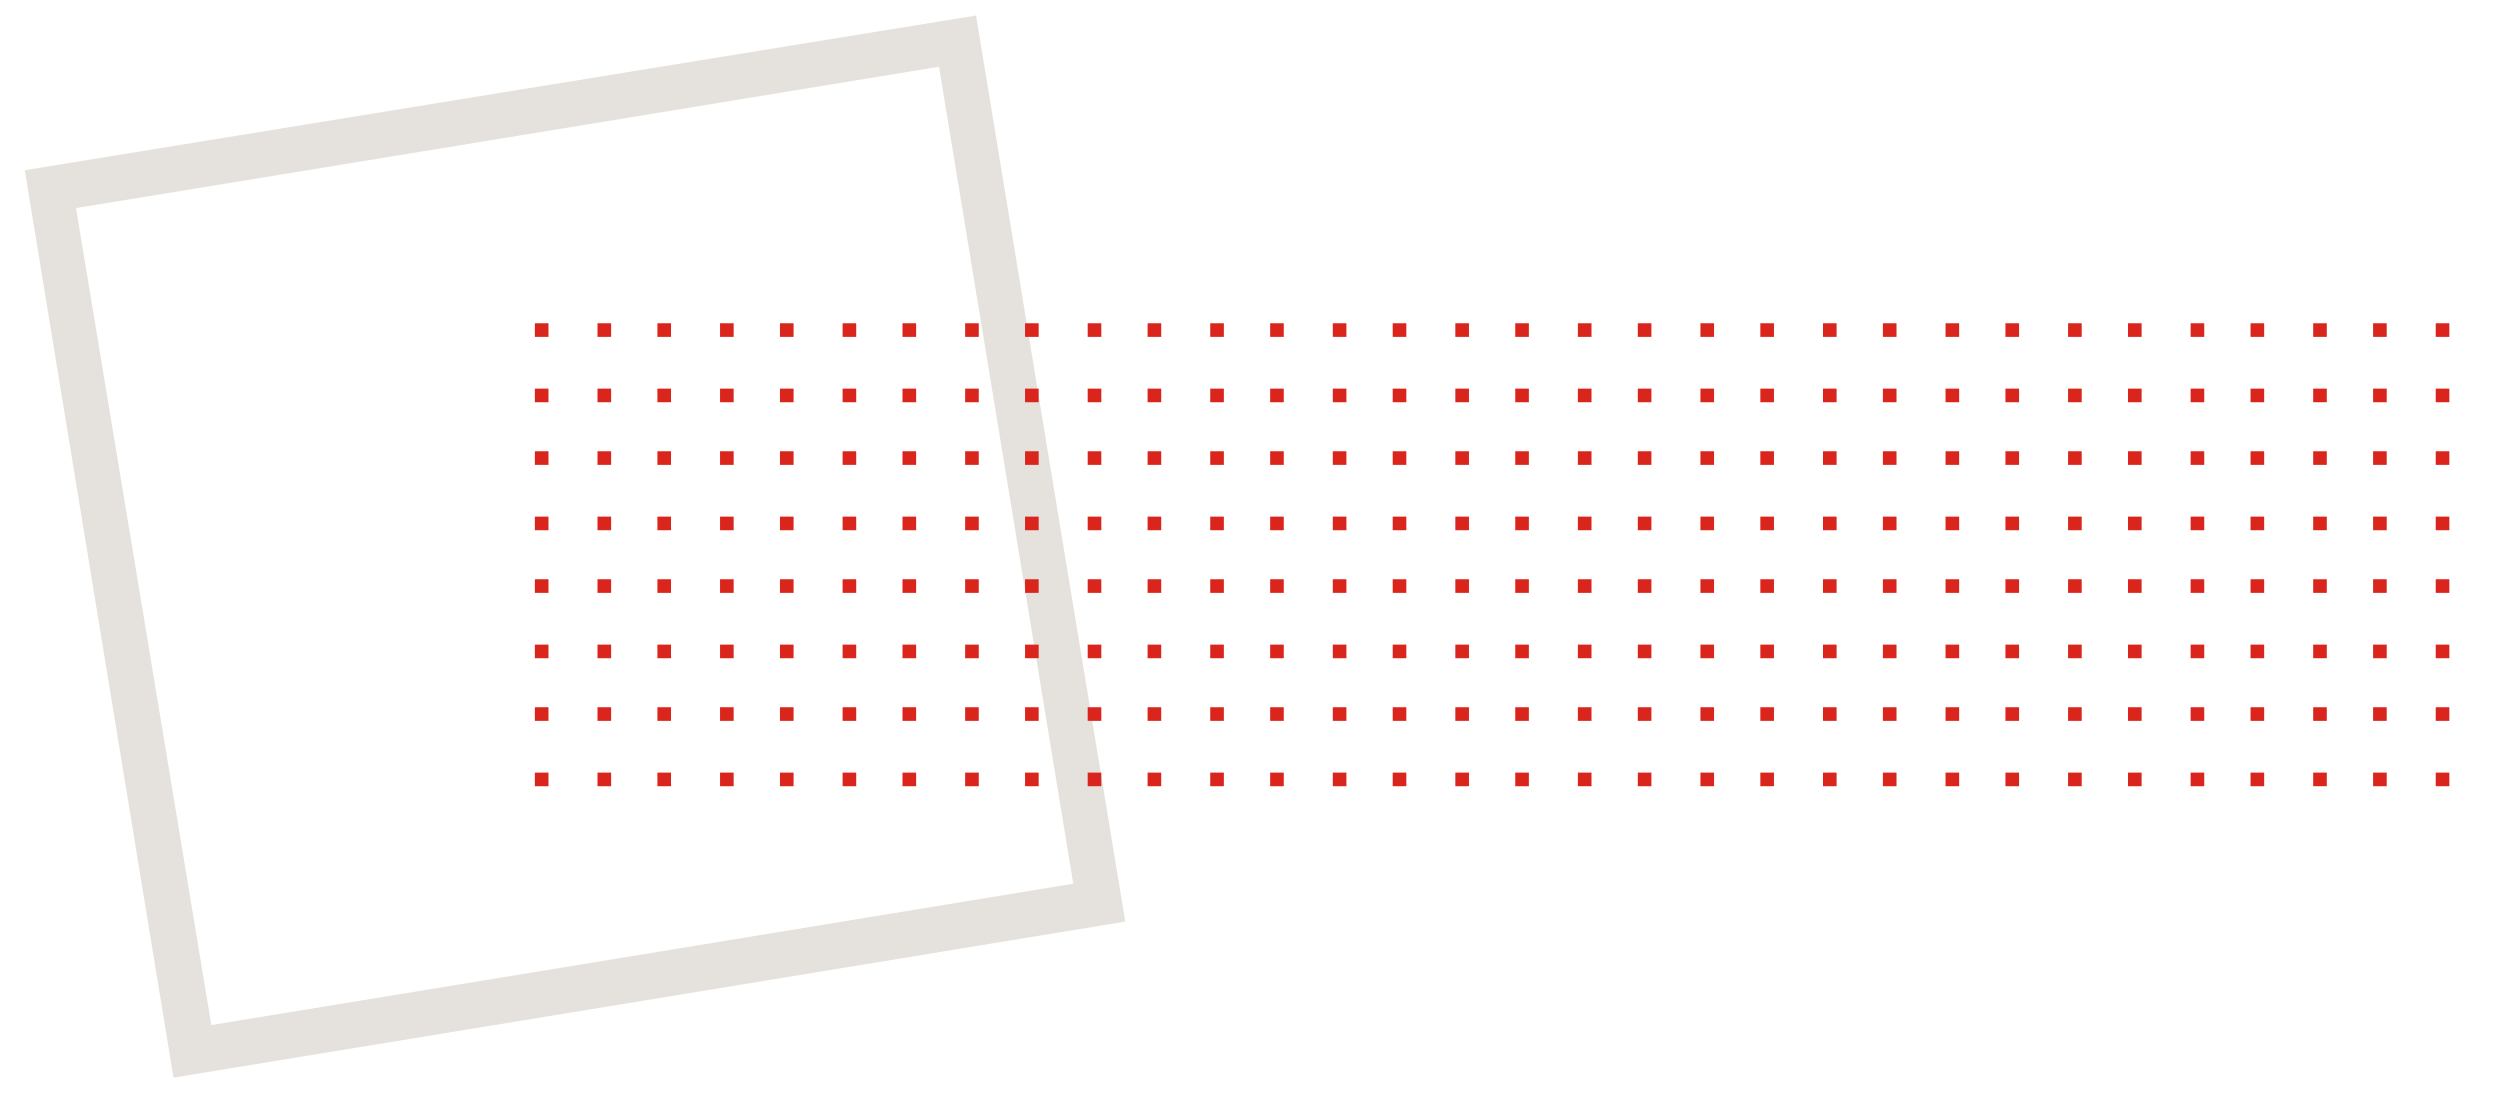 <?xml version="1.0" encoding="utf-8"?>
<!-- Generator: Adobe Illustrator 24.0.3, SVG Export Plug-In . SVG Version: 6.00 Build 0)  -->
<svg version="1.1" id="Vrstva_1" xmlns="http://www.w3.org/2000/svg" xmlns:xlink="http://www.w3.org/1999/xlink" x="0px" y="0px"
	 viewBox="0 0 918 403" style="enable-background:new 0 0 918 403;" xml:space="preserve">
<style type="text/css">
	.st0{fill:#E5E1DC;}
	.st1{fill:#DA251C;}
</style>
<path class="st0" d="M9.1,62.5c18.3,111.6,36.3,221.4,54.6,333.2C179.1,376.8,294,358,413.2,338.4
	c-18.4-111.3-36.4-221.1-54.8-332.7C241.9,24.6,126.5,43.4,9.1,62.5z M77.6,376.4c-16.7-100.6-32.9-199-49.7-300
	C133.8,59.1,238.2,42,344.8,24.5c16.6,100.7,32.8,199.5,49.3,300C287.7,342,184.3,358.9,77.6,376.4z"/>
<g>
	<g>
		<rect x="399.4" y="118.7" class="st1" width="5" height="5"/>
		<rect x="376.4" y="118.7" class="st1" width="5" height="5"/>
		<rect x="399.4" y="142.7" class="st1" width="5" height="5"/>
		<rect x="376.4" y="142.7" class="st1" width="5" height="5"/>
		<rect x="399.4" y="165.7" class="st1" width="5" height="5"/>
		<rect x="376.4" y="165.7" class="st1" width="5" height="5"/>
		<rect x="399.4" y="189.7" class="st1" width="5" height="5"/>
		<rect x="376.4" y="189.7" class="st1" width="5" height="5"/>
		<rect x="444.4" y="118.7" class="st1" width="5" height="5"/>
		<rect x="421.4" y="118.7" class="st1" width="5" height="5"/>
		<rect x="444.4" y="142.7" class="st1" width="5" height="5"/>
		<rect x="421.4" y="142.7" class="st1" width="5" height="5"/>
		<rect x="444.4" y="165.7" class="st1" width="5" height="5"/>
		<rect x="421.4" y="165.7" class="st1" width="5" height="5"/>
		<rect x="444.4" y="189.7" class="st1" width="5" height="5"/>
		<rect x="421.4" y="189.7" class="st1" width="5" height="5"/>
	</g>
	<g>
		<rect x="489.4" y="118.7" class="st1" width="5" height="5"/>
		<rect x="466.4" y="118.7" class="st1" width="5" height="5"/>
		<rect x="489.4" y="142.7" class="st1" width="5" height="5"/>
		<rect x="466.4" y="142.7" class="st1" width="5" height="5"/>
		<rect x="489.4" y="165.7" class="st1" width="5" height="5"/>
		<rect x="466.4" y="165.7" class="st1" width="5" height="5"/>
		<rect x="489.4" y="189.7" class="st1" width="5" height="5"/>
		<rect x="466.4" y="189.7" class="st1" width="5" height="5"/>
		<rect x="534.4" y="118.7" class="st1" width="5" height="5"/>
		<rect x="511.4" y="118.7" class="st1" width="5" height="5"/>
		<rect x="534.4" y="142.7" class="st1" width="5" height="5"/>
		<rect x="511.4" y="142.7" class="st1" width="5" height="5"/>
		<rect x="534.4" y="165.7" class="st1" width="5" height="5"/>
		<rect x="511.4" y="165.7" class="st1" width="5" height="5"/>
		<rect x="534.4" y="189.7" class="st1" width="5" height="5"/>
		<rect x="511.4" y="189.7" class="st1" width="5" height="5"/>
	</g>
	<g>
		<rect x="399.4" y="212.7" class="st1" width="5" height="5"/>
		<rect x="376.4" y="212.7" class="st1" width="5" height="5"/>
		<rect x="399.4" y="236.7" class="st1" width="5" height="5"/>
		<rect x="376.4" y="236.7" class="st1" width="5" height="5"/>
		<rect x="399.4" y="259.7" class="st1" width="5" height="5"/>
		<rect x="376.4" y="259.7" class="st1" width="5" height="5"/>
		<rect x="399.4" y="283.7" class="st1" width="5" height="5"/>
		<rect x="376.4" y="283.7" class="st1" width="5" height="5"/>
		<rect x="444.4" y="212.7" class="st1" width="5" height="5"/>
		<rect x="421.4" y="212.7" class="st1" width="5" height="5"/>
		<rect x="444.4" y="236.7" class="st1" width="5" height="5"/>
		<rect x="421.4" y="236.7" class="st1" width="5" height="5"/>
		<rect x="444.4" y="259.7" class="st1" width="5" height="5"/>
		<rect x="421.4" y="259.7" class="st1" width="5" height="5"/>
		<rect x="444.4" y="283.7" class="st1" width="5" height="5"/>
		<rect x="421.4" y="283.7" class="st1" width="5" height="5"/>
	</g>
	<g>
		<rect x="489.4" y="212.7" class="st1" width="5" height="5"/>
		<rect x="466.4" y="212.7" class="st1" width="5" height="5"/>
		<rect x="489.4" y="236.7" class="st1" width="5" height="5"/>
		<rect x="466.4" y="236.7" class="st1" width="5" height="5"/>
		<rect x="489.4" y="259.7" class="st1" width="5" height="5"/>
		<rect x="466.4" y="259.7" class="st1" width="5" height="5"/>
		<rect x="489.4" y="283.7" class="st1" width="5" height="5"/>
		<rect x="466.4" y="283.7" class="st1" width="5" height="5"/>
		<rect x="534.4" y="212.7" class="st1" width="5" height="5"/>
		<rect x="511.4" y="212.7" class="st1" width="5" height="5"/>
		<rect x="534.4" y="236.7" class="st1" width="5" height="5"/>
		<rect x="511.4" y="236.7" class="st1" width="5" height="5"/>
		<rect x="534.4" y="259.7" class="st1" width="5" height="5"/>
		<rect x="511.4" y="259.7" class="st1" width="5" height="5"/>
		<rect x="534.4" y="283.7" class="st1" width="5" height="5"/>
		<rect x="511.4" y="283.7" class="st1" width="5" height="5"/>
	</g>
	<g>
		<rect x="219.4" y="118.7" class="st1" width="5" height="5"/>
		<rect x="196.4" y="118.7" class="st1" width="5" height="5"/>
		<rect x="219.4" y="142.7" class="st1" width="5" height="5"/>
		<rect x="196.4" y="142.7" class="st1" width="5" height="5"/>
		<rect x="219.4" y="165.7" class="st1" width="5" height="5"/>
		<rect x="196.4" y="165.7" class="st1" width="5" height="5"/>
		<rect x="219.4" y="189.7" class="st1" width="5" height="5"/>
		<rect x="196.4" y="189.7" class="st1" width="5" height="5"/>
		<rect x="264.4" y="118.7" class="st1" width="5" height="5"/>
		<rect x="241.4" y="118.7" class="st1" width="5" height="5"/>
		<rect x="264.4" y="142.7" class="st1" width="5" height="5"/>
		<rect x="241.4" y="142.7" class="st1" width="5" height="5"/>
		<rect x="264.4" y="165.7" class="st1" width="5" height="5"/>
		<rect x="241.4" y="165.7" class="st1" width="5" height="5"/>
		<rect x="264.4" y="189.7" class="st1" width="5" height="5"/>
		<rect x="241.4" y="189.7" class="st1" width="5" height="5"/>
	</g>
	<g>
		<rect x="309.4" y="118.7" class="st1" width="5" height="5"/>
		<rect x="286.4" y="118.7" class="st1" width="5" height="5"/>
		<rect x="309.4" y="142.7" class="st1" width="5" height="5"/>
		<rect x="286.4" y="142.7" class="st1" width="5" height="5"/>
		<rect x="309.4" y="165.7" class="st1" width="5" height="5"/>
		<rect x="286.4" y="165.7" class="st1" width="5" height="5"/>
		<rect x="309.4" y="189.7" class="st1" width="5" height="5"/>
		<rect x="286.4" y="189.7" class="st1" width="5" height="5"/>
		<rect x="354.4" y="118.7" class="st1" width="5" height="5"/>
		<rect x="331.4" y="118.7" class="st1" width="5" height="5"/>
		<rect x="354.4" y="142.7" class="st1" width="5" height="5"/>
		<rect x="331.4" y="142.7" class="st1" width="5" height="5"/>
		<rect x="354.4" y="165.7" class="st1" width="5" height="5"/>
		<rect x="331.4" y="165.7" class="st1" width="5" height="5"/>
		<rect x="354.4" y="189.7" class="st1" width="5" height="5"/>
		<rect x="331.4" y="189.7" class="st1" width="5" height="5"/>
	</g>
	<g>
		<rect x="219.4" y="212.7" class="st1" width="5" height="5"/>
		<rect x="196.4" y="212.7" class="st1" width="5" height="5"/>
		<rect x="219.4" y="236.7" class="st1" width="5" height="5"/>
		<rect x="196.4" y="236.7" class="st1" width="5" height="5"/>
		<rect x="219.4" y="259.7" class="st1" width="5" height="5"/>
		<rect x="196.4" y="259.7" class="st1" width="5" height="5"/>
		<rect x="219.4" y="283.7" class="st1" width="5" height="5"/>
		<rect x="196.4" y="283.7" class="st1" width="5" height="5"/>
		<rect x="264.4" y="212.7" class="st1" width="5" height="5"/>
		<rect x="241.4" y="212.7" class="st1" width="5" height="5"/>
		<rect x="264.4" y="236.7" class="st1" width="5" height="5"/>
		<rect x="241.4" y="236.7" class="st1" width="5" height="5"/>
		<rect x="264.4" y="259.7" class="st1" width="5" height="5"/>
		<rect x="241.4" y="259.7" class="st1" width="5" height="5"/>
		<rect x="264.4" y="283.7" class="st1" width="5" height="5"/>
		<rect x="241.4" y="283.7" class="st1" width="5" height="5"/>
	</g>
	<g>
		<rect x="309.4" y="212.7" class="st1" width="5" height="5"/>
		<rect x="286.4" y="212.7" class="st1" width="5" height="5"/>
		<rect x="309.4" y="236.7" class="st1" width="5" height="5"/>
		<rect x="286.4" y="236.7" class="st1" width="5" height="5"/>
		<rect x="309.4" y="259.7" class="st1" width="5" height="5"/>
		<rect x="286.4" y="259.7" class="st1" width="5" height="5"/>
		<rect x="309.4" y="283.7" class="st1" width="5" height="5"/>
		<rect x="286.4" y="283.7" class="st1" width="5" height="5"/>
		<rect x="354.4" y="212.7" class="st1" width="5" height="5"/>
		<rect x="331.4" y="212.7" class="st1" width="5" height="5"/>
		<rect x="354.4" y="236.7" class="st1" width="5" height="5"/>
		<rect x="331.4" y="236.7" class="st1" width="5" height="5"/>
		<rect x="354.4" y="259.7" class="st1" width="5" height="5"/>
		<rect x="331.4" y="259.7" class="st1" width="5" height="5"/>
		<rect x="354.4" y="283.7" class="st1" width="5" height="5"/>
		<rect x="331.4" y="283.7" class="st1" width="5" height="5"/>
	</g>
	<g>
		<rect x="579.4" y="118.7" class="st1" width="5" height="5"/>
		<rect x="556.4" y="118.7" class="st1" width="5" height="5"/>
		<rect x="579.4" y="142.7" class="st1" width="5" height="5"/>
		<rect x="556.4" y="142.7" class="st1" width="5" height="5"/>
		<rect x="579.4" y="165.7" class="st1" width="5" height="5"/>
		<rect x="556.4" y="165.7" class="st1" width="5" height="5"/>
		<rect x="579.4" y="189.7" class="st1" width="5" height="5"/>
		<rect x="556.4" y="189.7" class="st1" width="5" height="5"/>
		<rect x="624.4" y="118.7" class="st1" width="5" height="5"/>
		<rect x="601.4" y="118.7" class="st1" width="5" height="5"/>
		<rect x="624.4" y="142.7" class="st1" width="5" height="5"/>
		<rect x="601.4" y="142.7" class="st1" width="5" height="5"/>
		<rect x="624.4" y="165.7" class="st1" width="5" height="5"/>
		<rect x="601.4" y="165.7" class="st1" width="5" height="5"/>
		<rect x="624.4" y="189.7" class="st1" width="5" height="5"/>
		<rect x="601.4" y="189.7" class="st1" width="5" height="5"/>
	</g>
	<g>
		<rect x="669.4" y="118.7" class="st1" width="5" height="5"/>
		<rect x="646.4" y="118.7" class="st1" width="5" height="5"/>
		<rect x="669.4" y="142.7" class="st1" width="5" height="5"/>
		<rect x="646.4" y="142.7" class="st1" width="5" height="5"/>
		<rect x="669.4" y="165.7" class="st1" width="5" height="5"/>
		<rect x="646.4" y="165.7" class="st1" width="5" height="5"/>
		<rect x="669.4" y="189.7" class="st1" width="5" height="5"/>
		<rect x="646.4" y="189.7" class="st1" width="5" height="5"/>
		<rect x="714.4" y="118.7" class="st1" width="5" height="5"/>
		<rect x="691.4" y="118.7" class="st1" width="5" height="5"/>
		<rect x="714.4" y="142.7" class="st1" width="5" height="5"/>
		<rect x="691.4" y="142.7" class="st1" width="5" height="5"/>
		<rect x="714.4" y="165.7" class="st1" width="5" height="5"/>
		<rect x="691.4" y="165.7" class="st1" width="5" height="5"/>
		<rect x="714.4" y="189.7" class="st1" width="5" height="5"/>
		<rect x="691.4" y="189.7" class="st1" width="5" height="5"/>
	</g>
	<g>
		<rect x="579.4" y="212.7" class="st1" width="5" height="5"/>
		<rect x="556.4" y="212.7" class="st1" width="5" height="5"/>
		<rect x="579.4" y="236.7" class="st1" width="5" height="5"/>
		<rect x="556.4" y="236.7" class="st1" width="5" height="5"/>
		<rect x="579.4" y="259.7" class="st1" width="5" height="5"/>
		<rect x="556.4" y="259.7" class="st1" width="5" height="5"/>
		<rect x="579.4" y="283.7" class="st1" width="5" height="5"/>
		<rect x="556.4" y="283.7" class="st1" width="5" height="5"/>
		<rect x="624.4" y="212.7" class="st1" width="5" height="5"/>
		<rect x="601.4" y="212.7" class="st1" width="5" height="5"/>
		<rect x="624.4" y="236.7" class="st1" width="5" height="5"/>
		<rect x="601.4" y="236.7" class="st1" width="5" height="5"/>
		<rect x="624.4" y="259.7" class="st1" width="5" height="5"/>
		<rect x="601.4" y="259.7" class="st1" width="5" height="5"/>
		<rect x="624.4" y="283.7" class="st1" width="5" height="5"/>
		<rect x="601.4" y="283.7" class="st1" width="5" height="5"/>
	</g>
	<g>
		<rect x="669.4" y="212.7" class="st1" width="5" height="5"/>
		<rect x="646.4" y="212.7" class="st1" width="5" height="5"/>
		<rect x="669.4" y="236.7" class="st1" width="5" height="5"/>
		<rect x="646.4" y="236.7" class="st1" width="5" height="5"/>
		<rect x="669.4" y="259.7" class="st1" width="5" height="5"/>
		<rect x="646.4" y="259.7" class="st1" width="5" height="5"/>
		<rect x="669.4" y="283.7" class="st1" width="5" height="5"/>
		<rect x="646.4" y="283.7" class="st1" width="5" height="5"/>
		<rect x="714.4" y="212.7" class="st1" width="5" height="5"/>
		<rect x="691.4" y="212.7" class="st1" width="5" height="5"/>
		<rect x="714.4" y="236.7" class="st1" width="5" height="5"/>
		<rect x="691.4" y="236.7" class="st1" width="5" height="5"/>
		<rect x="714.4" y="259.7" class="st1" width="5" height="5"/>
		<rect x="691.4" y="259.7" class="st1" width="5" height="5"/>
		<rect x="714.4" y="283.7" class="st1" width="5" height="5"/>
		<rect x="691.4" y="283.7" class="st1" width="5" height="5"/>
	</g>
	<g>
		<rect x="759.4" y="118.7" class="st1" width="5" height="5"/>
		<rect x="736.4" y="118.7" class="st1" width="5" height="5"/>
		<rect x="759.4" y="142.7" class="st1" width="5" height="5"/>
		<rect x="736.4" y="142.7" class="st1" width="5" height="5"/>
		<rect x="759.4" y="165.7" class="st1" width="5" height="5"/>
		<rect x="736.4" y="165.7" class="st1" width="5" height="5"/>
		<rect x="759.4" y="189.7" class="st1" width="5" height="5"/>
		<rect x="736.4" y="189.7" class="st1" width="5" height="5"/>
		<rect x="804.4" y="118.7" class="st1" width="5" height="5"/>
		<rect x="781.4" y="118.7" class="st1" width="5" height="5"/>
		<rect x="804.4" y="142.7" class="st1" width="5" height="5"/>
		<rect x="781.4" y="142.7" class="st1" width="5" height="5"/>
		<rect x="804.4" y="165.7" class="st1" width="5" height="5"/>
		<rect x="781.4" y="165.7" class="st1" width="5" height="5"/>
		<rect x="804.4" y="189.7" class="st1" width="5" height="5"/>
		<rect x="781.4" y="189.7" class="st1" width="5" height="5"/>
	</g>
	<g>
		<rect x="849.4" y="118.7" class="st1" width="5" height="5"/>
		<rect x="826.4" y="118.7" class="st1" width="5" height="5"/>
		<rect x="849.4" y="142.7" class="st1" width="5" height="5"/>
		<rect x="826.4" y="142.7" class="st1" width="5" height="5"/>
		<rect x="849.4" y="165.7" class="st1" width="5" height="5"/>
		<rect x="826.4" y="165.7" class="st1" width="5" height="5"/>
		<rect x="849.4" y="189.7" class="st1" width="5" height="5"/>
		<rect x="826.4" y="189.7" class="st1" width="5" height="5"/>
		<rect x="894.4" y="118.7" class="st1" width="5" height="5"/>
		<rect x="871.4" y="118.7" class="st1" width="5" height="5"/>
		<rect x="894.4" y="142.7" class="st1" width="5" height="5"/>
		<rect x="871.4" y="142.7" class="st1" width="5" height="5"/>
		<rect x="894.4" y="165.7" class="st1" width="5" height="5"/>
		<rect x="871.4" y="165.7" class="st1" width="5" height="5"/>
		<rect x="894.4" y="189.7" class="st1" width="5" height="5"/>
		<rect x="871.4" y="189.7" class="st1" width="5" height="5"/>
	</g>
	<g>
		<rect x="759.4" y="212.7" class="st1" width="5" height="5"/>
		<rect x="736.4" y="212.7" class="st1" width="5" height="5"/>
		<rect x="759.4" y="236.7" class="st1" width="5" height="5"/>
		<rect x="736.4" y="236.7" class="st1" width="5" height="5"/>
		<rect x="759.4" y="259.7" class="st1" width="5" height="5"/>
		<rect x="736.4" y="259.7" class="st1" width="5" height="5"/>
		<rect x="759.4" y="283.7" class="st1" width="5" height="5"/>
		<rect x="736.4" y="283.7" class="st1" width="5" height="5"/>
		<rect x="804.4" y="212.7" class="st1" width="5" height="5"/>
		<rect x="781.4" y="212.7" class="st1" width="5" height="5"/>
		<rect x="804.4" y="236.7" class="st1" width="5" height="5"/>
		<rect x="781.4" y="236.7" class="st1" width="5" height="5"/>
		<rect x="804.4" y="259.7" class="st1" width="5" height="5"/>
		<rect x="781.4" y="259.7" class="st1" width="5" height="5"/>
		<rect x="804.4" y="283.7" class="st1" width="5" height="5"/>
		<rect x="781.4" y="283.7" class="st1" width="5" height="5"/>
	</g>
	<g>
		<rect x="849.4" y="212.7" class="st1" width="5" height="5"/>
		<rect x="826.4" y="212.7" class="st1" width="5" height="5"/>
		<rect x="849.4" y="236.7" class="st1" width="5" height="5"/>
		<rect x="826.4" y="236.7" class="st1" width="5" height="5"/>
		<rect x="849.4" y="259.7" class="st1" width="5" height="5"/>
		<rect x="826.4" y="259.7" class="st1" width="5" height="5"/>
		<rect x="849.4" y="283.7" class="st1" width="5" height="5"/>
		<rect x="826.4" y="283.7" class="st1" width="5" height="5"/>
		<rect x="894.4" y="212.7" class="st1" width="5" height="5"/>
		<rect x="871.4" y="212.7" class="st1" width="5" height="5"/>
		<rect x="894.4" y="236.7" class="st1" width="5" height="5"/>
		<rect x="871.4" y="236.7" class="st1" width="5" height="5"/>
		<rect x="894.4" y="259.7" class="st1" width="5" height="5"/>
		<rect x="871.4" y="259.7" class="st1" width="5" height="5"/>
		<rect x="894.4" y="283.7" class="st1" width="5" height="5"/>
		<rect x="871.4" y="283.7" class="st1" width="5" height="5"/>
	</g>
</g>
</svg>
